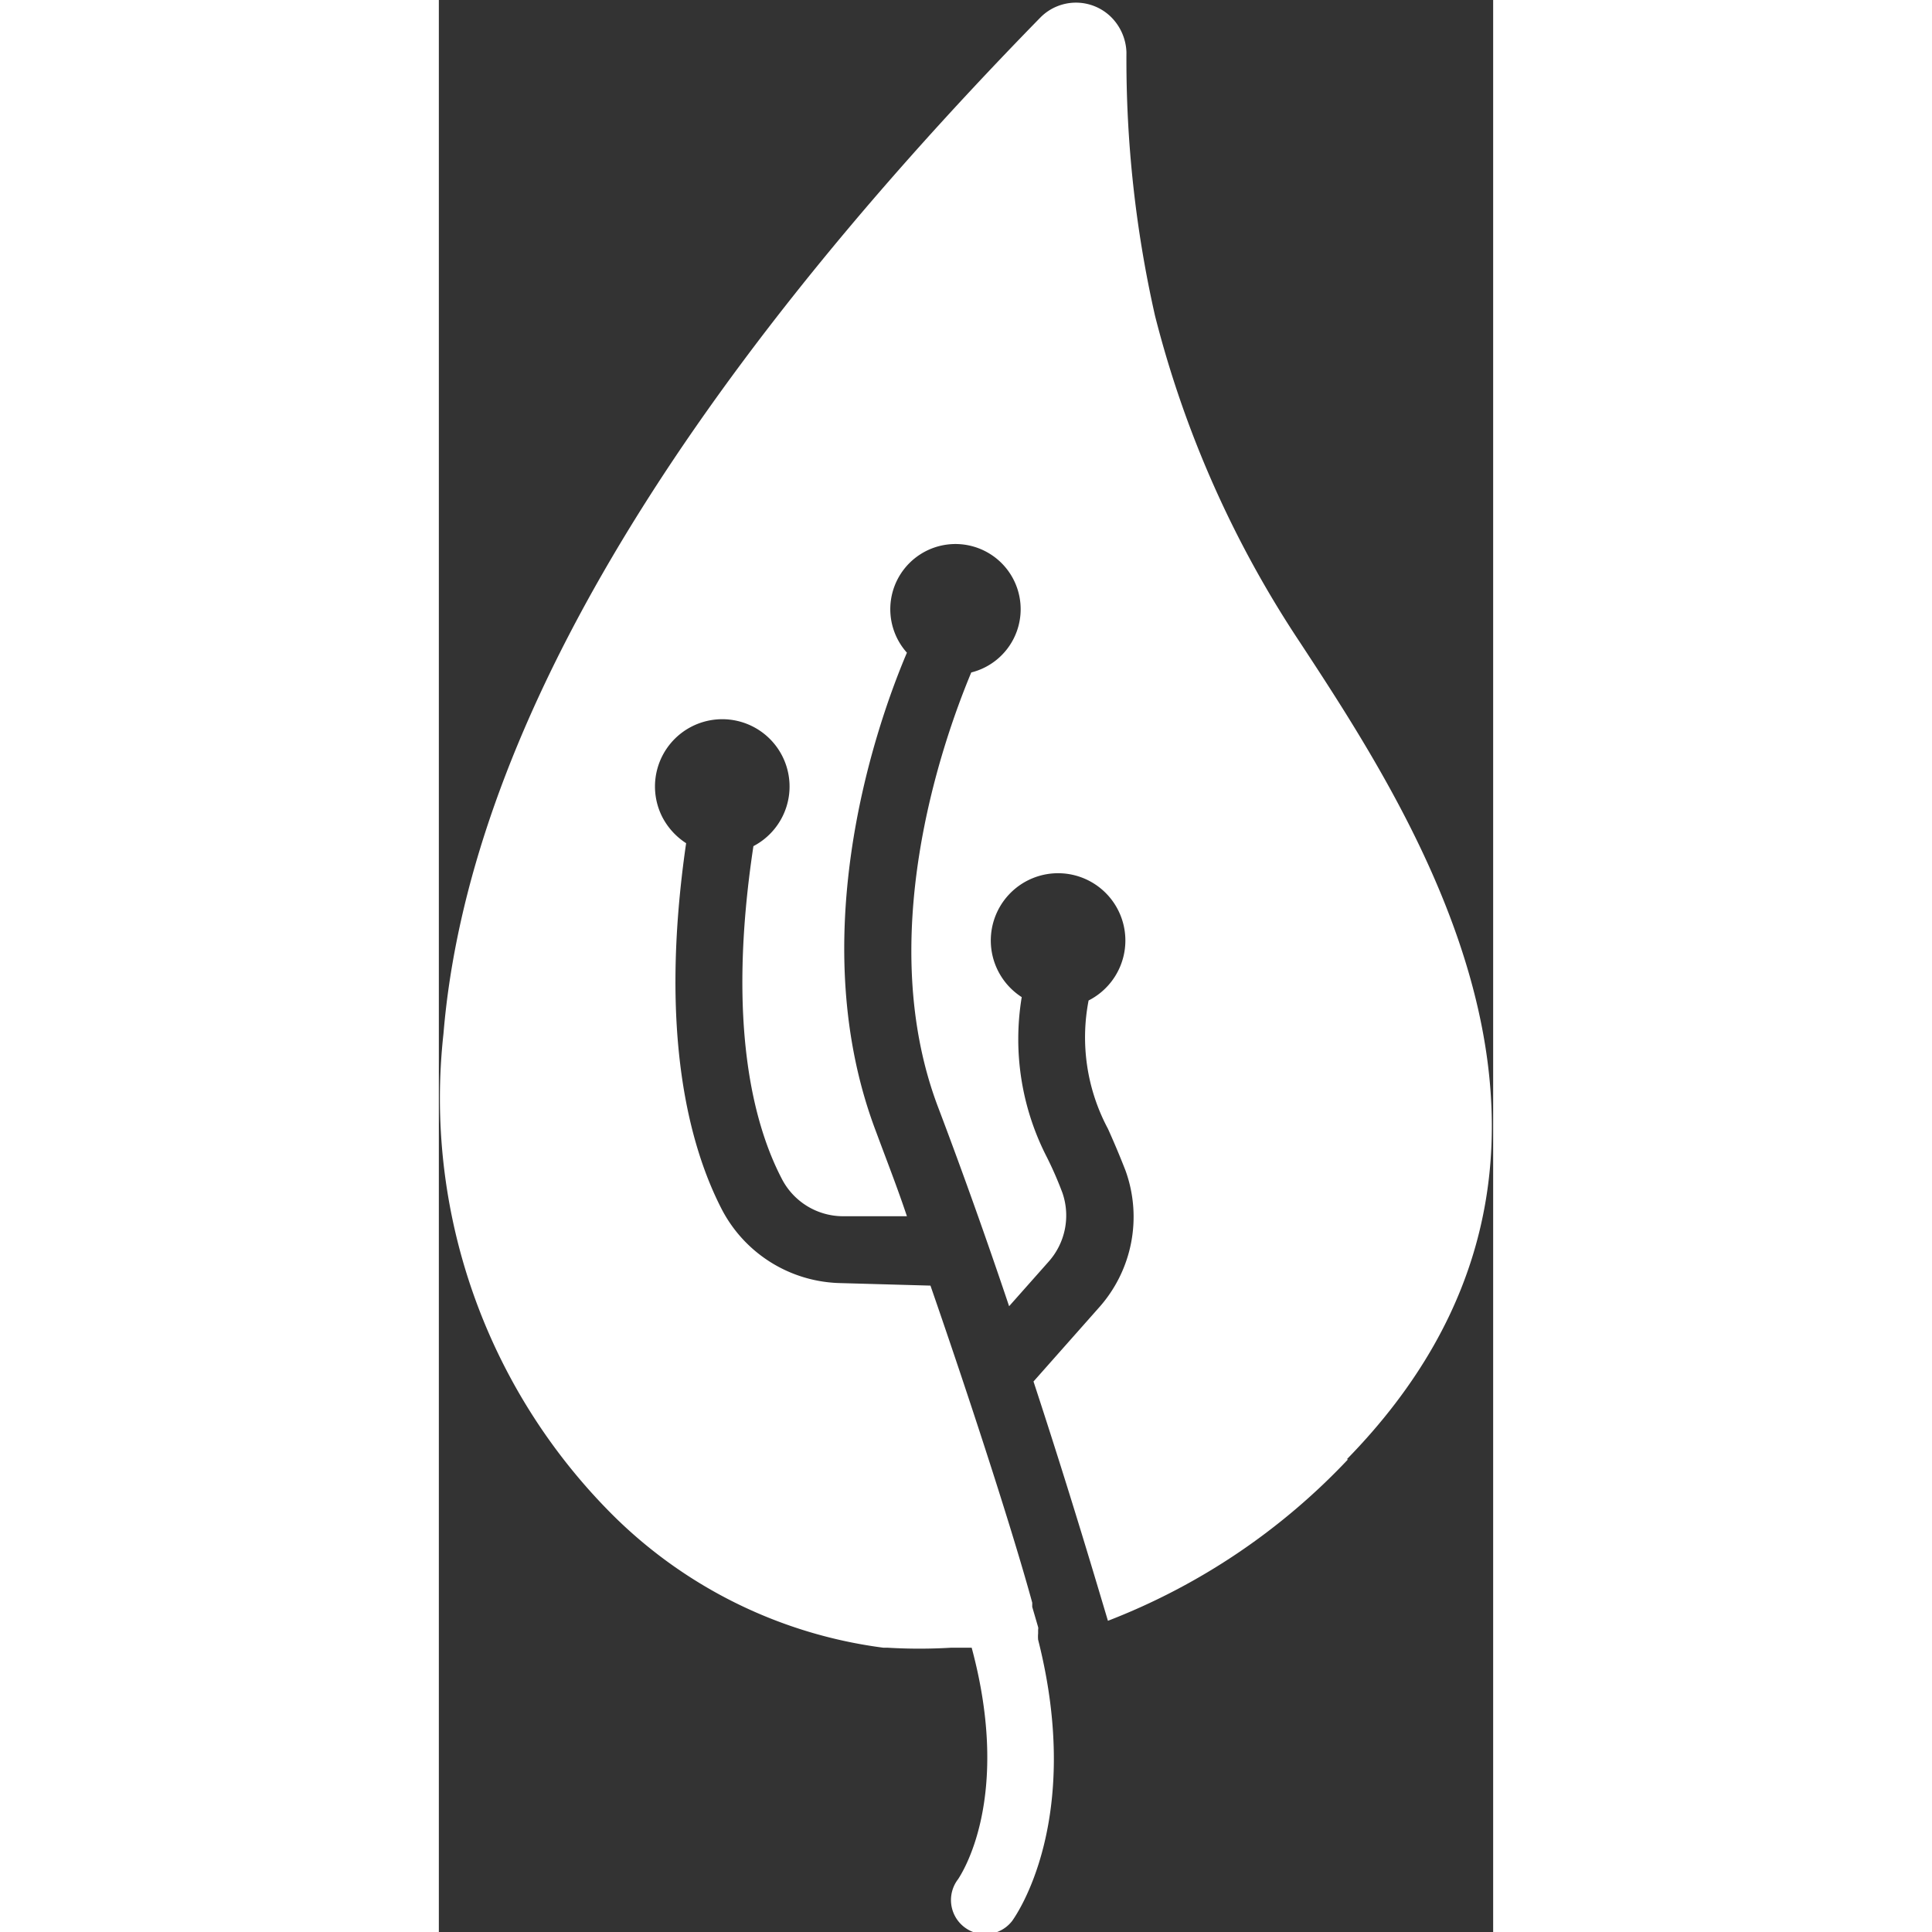 <svg id="Layer_1" data-name="Layer 1" xmlns="http://www.w3.org/2000/svg" viewBox="0 0 25.07 45.94" width="120" height="120" fill="white"><rect x="0" y="0" width="25.07" height="45.94" fill="#333333" stroke="none"/><g id="sns_logo" data-name="sns logo"><path id="Path_23" data-name="Path 23" d="M25.59,34.7a15.53,15.53,0,0,1-5.71,3.84c-.19-.63-.86-2.92-1.77-5.69l1.55-1.75a3.24,3.24,0,0,0,.64-3.26q-.19-.49-.42-1a4.61,4.61,0,0,1-.46-3.05,1.6,1.6,0,1,0-1.59-.08,6.13,6.13,0,0,0,.6,3.81,8.64,8.64,0,0,1,.37.85A1.65,1.65,0,0,1,18.47,30l-.94,1.06c-.52-1.55-1.1-3.18-1.68-4.71-1.53-4,.05-8.61.78-10.36a1.55,1.55,0,1,0-1.53-.47c-.85,2-2.44,6.92-.73,11.4.24.65.5,1.31.73,2l-1.54,0a1.64,1.64,0,0,1-1.44-.9c-.66-1.27-1.31-3.67-.67-7.9a1.6,1.6,0,1,0-2.16-.68,1.64,1.64,0,0,0,.56.61c-.66,4.55.09,7.24.85,8.71a3.26,3.26,0,0,0,2.82,1.75l2.14.06c1.06,3.06,2,6,2.42,7.54h0l0,.1.14.48a.14.14,0,0,1,0,.06l0,.09a.83.83,0,0,0,0,.15c1.09,4.3-.54,6.58-.62,6.69a.8.8,0,0,1-1.28-1c.06-.1,1.29-1.9.32-5.5l-.49,0a12.64,12.64,0,0,1-1.51,0l-.1,0A11.16,11.16,0,0,1,8.08,36a14,14,0,0,1-4-11.42c.58-7,5.36-15.13,14.2-24.17a1.19,1.19,0,0,1,1.68,0,1.24,1.24,0,0,1,.36.83A27.6,27.6,0,0,0,21,7.51a25.21,25.21,0,0,0,3.45,7.77h0c2.82,4.3,8.06,12.31,1.11,19.42" transform="translate(-3.97 0)"/><path id="Path_24" data-name="Path 24" d="M14.27,38.69c0-.13-.09-.3-.15-.48l0-.09.06.18.12.4" transform="translate(-3.97 0)" style="fill:#fff"/></g></svg>